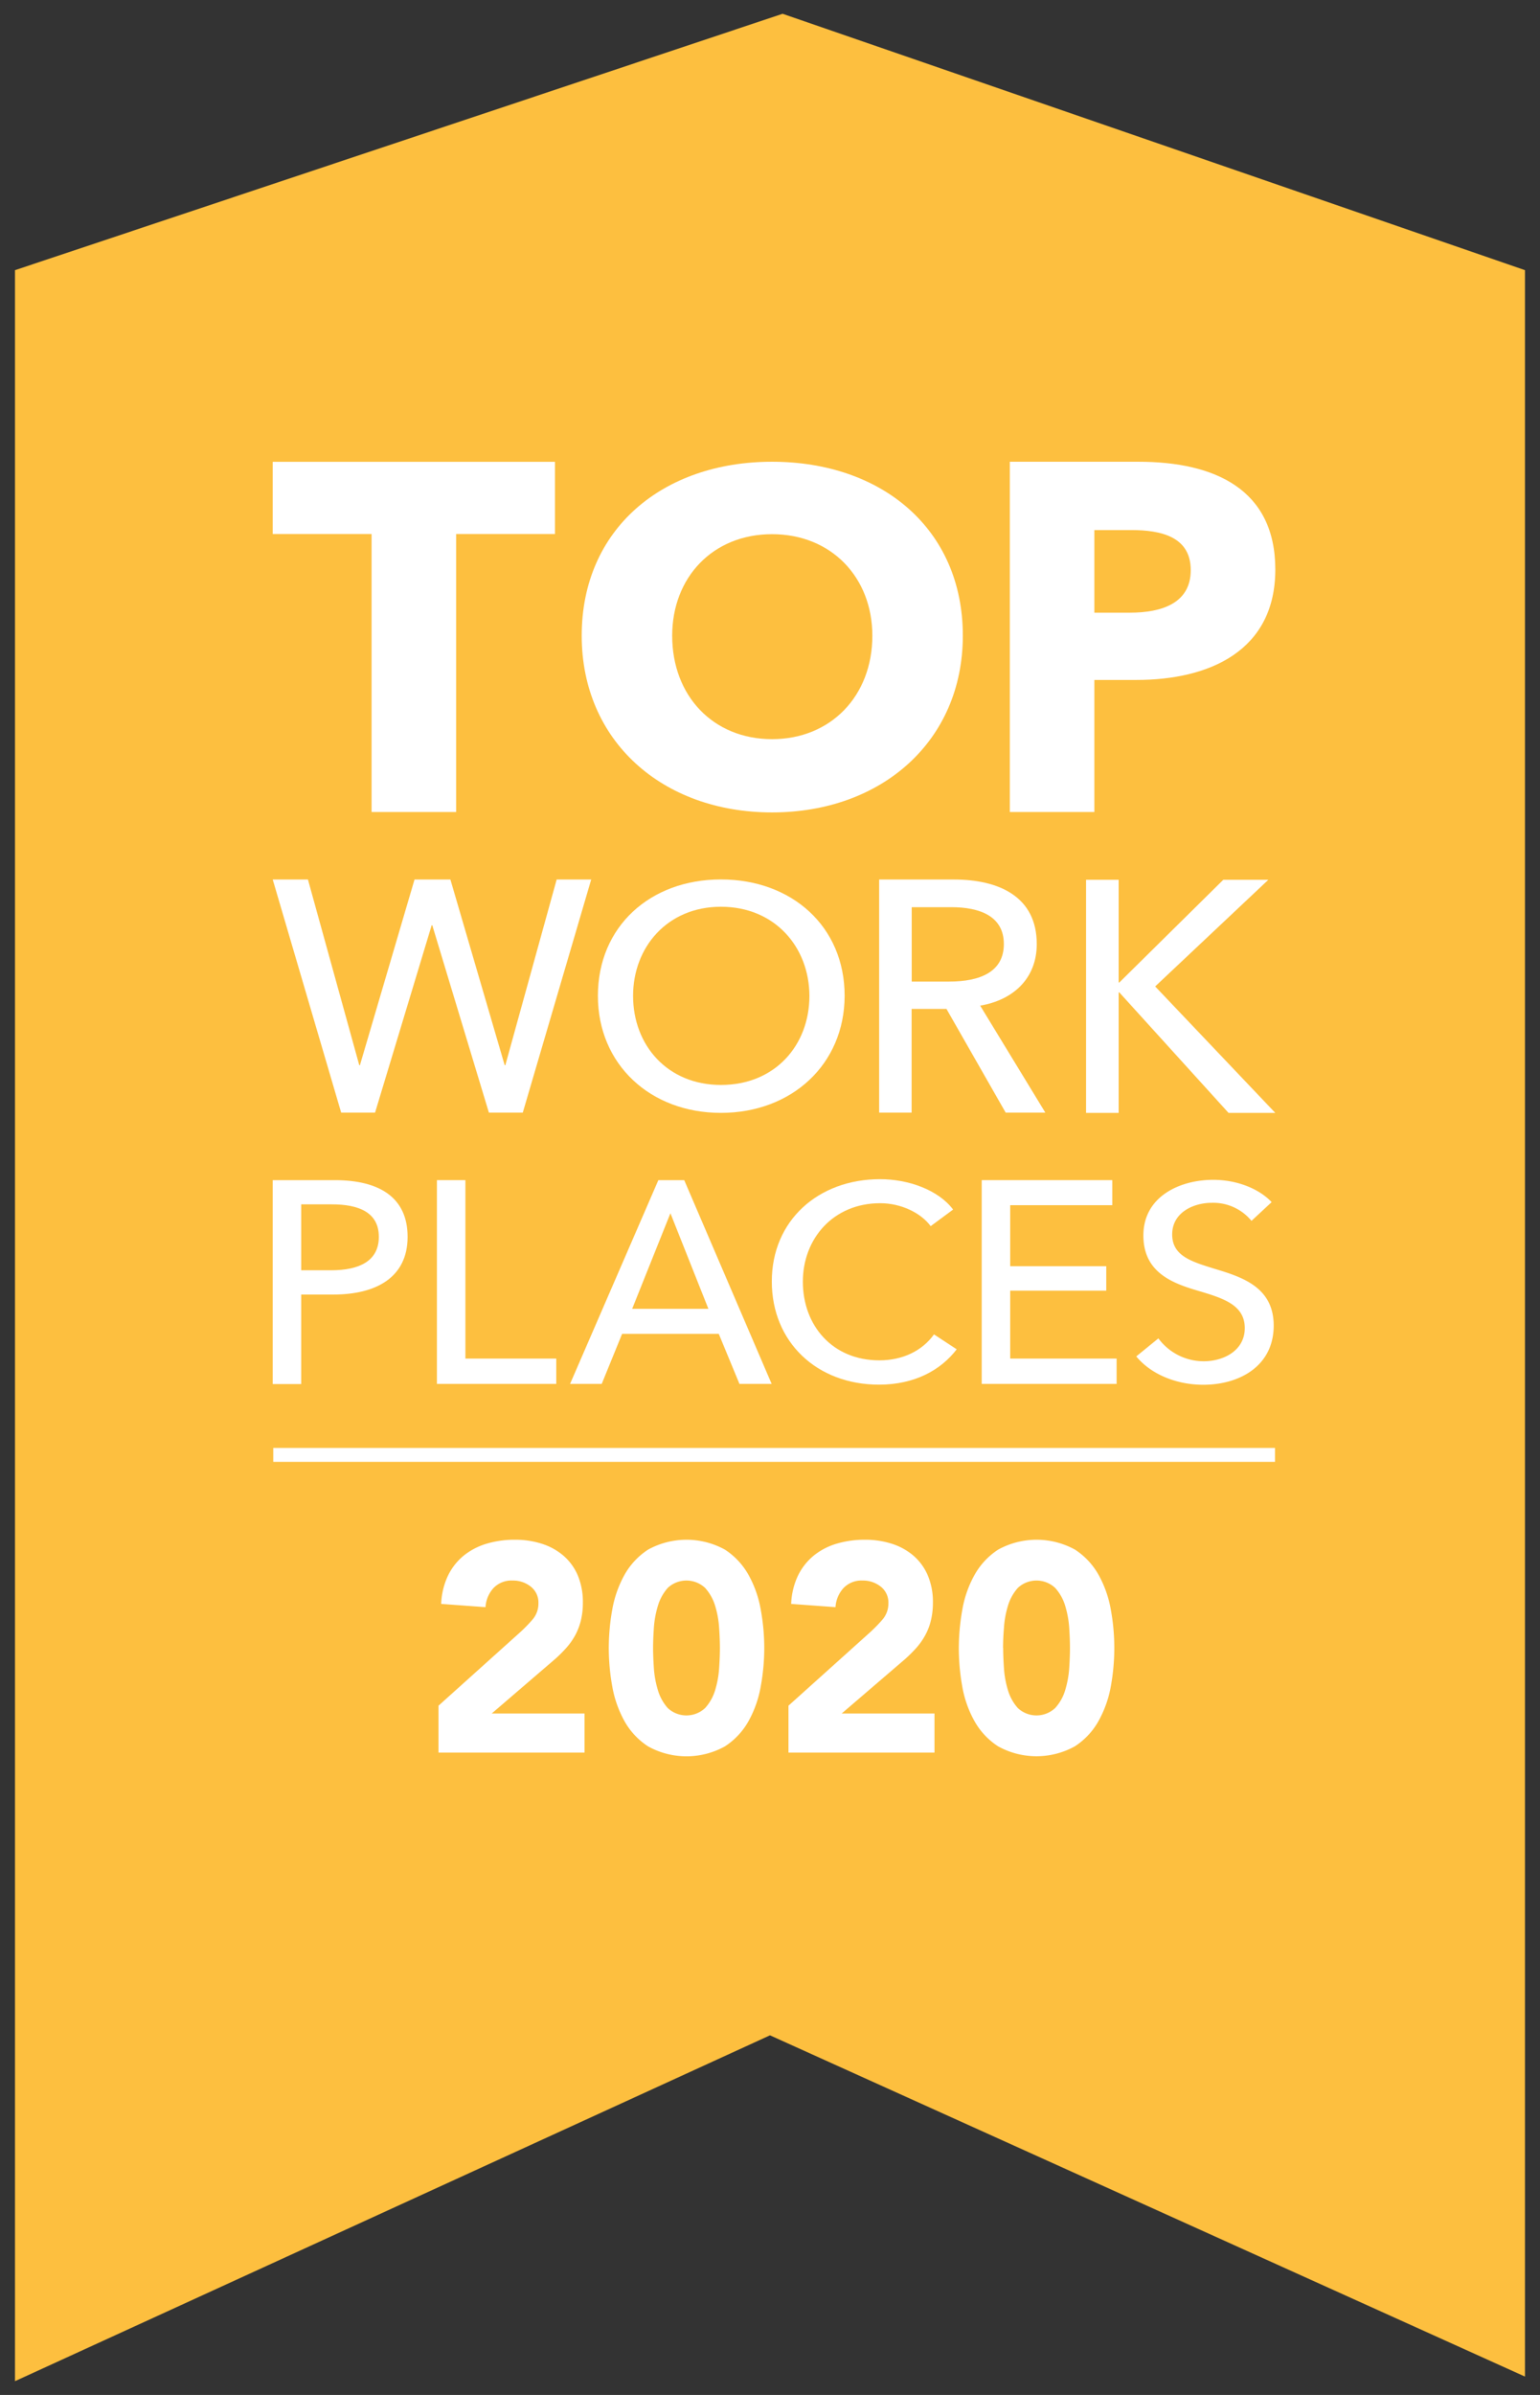 <svg id="Layer_1" data-name="Layer 1" xmlns="http://www.w3.org/2000/svg" viewBox="0 0 427.23 663.9"><rect x="0" y="0" width="427.23" height="663.9" fill="#333333" stroke="none"/><defs><style>.cls-1{fill:#fdbf3f;}.cls-1,.cls-2{fill-rule:evenodd;}.cls-2,.cls-3{fill:#fff;}</style></defs><title>TWPLogo2020</title><path class="cls-1" d="M217.11,3.82,4.16,74.89V660.08l209.45-95.87,209.45,94.6V74.89Z"/><path class="cls-2" d="M214.18,128c30.44,0,52.93,18.63,52.93,48.21,0,29.19-22.49,49-52.93,49s-52.8-19.81-52.8-49C161.38,146.65,183.87,128,214.18,128Z"/><path class="cls-2" d="M290,308.43H279l-16.43-28.75h-9.67v28.75h-9V243.81h20.72c12.51,0,23,4.75,23,17.89,0,9.49-6.48,15.52-15.7,17.07Z"/><polygon class="cls-2" points="306.9 351 306.9 357.78 280.25 357.78 280.25 376.61 309.77 376.61 309.77 383.63 272.35 383.63 272.35 327.15 308.57 327.15 308.57 334.09 280.25 334.09 280.25 351 306.9 351"/><path class="cls-2" d="M200,308.5c-19.62,0-34.13-13.48-34.13-32.44,0-19.22,14.51-32.27,34.13-32.27s34.32,13,34.32,32.27C234.28,295,219.68,308.5,200,308.5Z"/><polygon class="cls-2" points="214.07 383.63 205.14 383.63 199.4 369.75 172.59 369.75 166.93 383.63 158.15 383.63 182.64 327.15 189.82 327.15 214.07 383.63"/><path class="cls-2" d="M244.15,326.88c7.74,0,16.12,2.91,20.26,8.42l-6.22,4.6c-2.71-3.68-8.22-6.36-14-6.36-13.08,0-21.46,9.88-21.46,21.74,0,12.18,8.22,21.82,21.22,21.82,6.3,0,11.81-2.52,15.16-7.19l6.3,4.13c-4.39,5.74-11.65,9.8-21.54,9.8-17.31,0-29.75-11.87-29.75-28.56C214.08,338.36,227,326.88,244.15,326.88Z"/><polygon class="cls-2" points="75.66 128.02 153.96 128.02 153.96 148.04 126.54 148.04 126.54 225.1 103.09 225.1 103.09 148.04 75.66 148.04 75.66 128.02"/><polygon class="cls-2" points="85.43 243.81 99.67 295.29 99.85 295.29 115 243.81 124.95 243.81 140.01 295.29 140.19 295.29 154.43 243.81 164.01 243.81 145.03 308.43 135.63 308.43 119.93 256.5 119.75 256.5 104.05 308.43 94.65 308.43 75.66 243.81 85.43 243.81"/><polygon class="cls-2" points="154.32 376.61 154.32 383.63 121.21 383.63 121.21 327.15 129.11 327.15 129.11 376.61 154.32 376.61"/><path class="cls-2" d="M75.66,327.15H92.89c12.21,0,20.19,4.7,20.19,15.71,0,11.33-8.86,16-20.58,16H83.56v24.81h-7.9Z"/><path class="cls-2" d="M331.87,357.66c-7.18-2.13-14.67-5.26-14.67-15.18,0-10.76,10.05-15.42,19.38-15.42,6.54,0,12.69,2.44,16.2,6.18l-5.59,5.19a13.74,13.74,0,0,0-11-5c-5.1,0-11,2.67-11,8.77,0,5.88,5.19,7.48,11.57,9.46,7.58,2.29,16.59,5,16.59,15.8,0,11.22-9.49,16.41-19.54,16.41-7.1,0-14.28-2.67-18.59-7.86l6.14-5A15.62,15.62,0,0,0,334,377.35c5.26,0,11.33-2.82,11.33-9.23C345.28,361.55,339.05,359.8,331.87,357.66Z"/><polygon class="cls-2" points="340.82 308.5 310.52 275.1 310.34 275.1 310.34 308.5 301.3 308.5 301.3 243.88 310.34 243.88 310.34 272.36 310.52 272.36 339.37 243.88 351.87 243.88 320.47 273.45 353.79 308.5 340.82 308.5"/><path class="cls-2" d="M315.25,188.49H303.6V225.1H280.15V128H315.8c21.26,0,38,7.68,38,29.89C353.79,180.4,335.55,188.49,315.25,188.49Z"/><path class="cls-1" d="M263.93,251.48h-11V272.1h10.4c8.49,0,15.16-2.64,15.16-10.4S271.78,251.48,263.93,251.48Z"/><path class="cls-1" d="M214.18,204.9c16.31,0,27.83-12,27.83-28.67,0-16.16-11.38-28.15-27.83-28.15s-27.7,12-27.7,28.15C186.48,192.91,197.86,204.9,214.18,204.9Z"/><path class="cls-1" d="M105.1,342.86c0-6.78-5.58-9-13-9H83.56v18.27h8.38C99.68,352.12,105.1,349.56,105.1,342.86Z"/><path class="cls-1" d="M200,251.36c-14.87,0-24.37,11.22-24.37,24.7,0,13.74,9.59,24.7,24.37,24.7,15,0,24.55-11,24.55-24.7C224.51,262.58,215,251.36,200,251.36Z"/><polygon class="cls-1" points="175.38 362.81 196.52 362.81 185.99 336.32 175.38 362.81"/><path class="cls-1" d="M313.88,146.94H303.6v22.9h9.87c8.78,0,16.87-2.6,16.87-11.79S322.25,146.94,313.88,146.94Z"/><rect class="cls-3" x="75.81" y="401.38" width="277.9" height="3.86"/><path class="cls-3" d="M121.65,472.83l22.55-20.26a41.31,41.31,0,0,0,3.45-3.52,6.74,6.74,0,0,0,1.72-4.59,5.59,5.59,0,0,0-2.13-4.64,7.84,7.84,0,0,0-5-1.68,6.9,6.9,0,0,0-5.38,2.13,8.68,8.68,0,0,0-2.17,5.25l-12.3-.9a20,20,0,0,1,1.89-7.83,16.45,16.45,0,0,1,4.34-5.54,18.54,18.54,0,0,1,6.36-3.32,27.06,27.06,0,0,1,7.91-1.1,23.86,23.86,0,0,1,7.38,1.1,17.23,17.23,0,0,1,6,3.28,15,15,0,0,1,4,5.46,18.94,18.94,0,0,1,1.43,7.62,20.55,20.55,0,0,1-.57,5,17.42,17.42,0,0,1-1.6,4.1,19.12,19.12,0,0,1-2.42,3.41,37.81,37.81,0,0,1-3,3L136.41,475h25.75v10.83H121.65Z"/><path class="cls-3" d="M168.89,456.84a60.08,60.08,0,0,1,.94-10.5,30.78,30.78,0,0,1,3.36-9.67,20,20,0,0,1,6.6-7.1,22.11,22.11,0,0,1,21.32,0,20,20,0,0,1,6.6,7.1,30.53,30.53,0,0,1,3.36,9.67,58.45,58.45,0,0,1,0,21,30.59,30.59,0,0,1-3.36,9.68,19.94,19.94,0,0,1-6.6,7.09,22,22,0,0,1-21.32,0,19.94,19.94,0,0,1-6.6-7.09,30.84,30.84,0,0,1-3.36-9.68A60,60,0,0,1,168.89,456.84Zm12.29,0q0,2.3.21,5.49a27.15,27.15,0,0,0,1.11,6.15,13,13,0,0,0,2.74,5,7.59,7.59,0,0,0,10.38,0,12.91,12.91,0,0,0,2.79-5,26.6,26.6,0,0,0,1.1-6.15q.21-3.19.21-5.49c0-1.53-.07-3.36-.21-5.5a26.6,26.6,0,0,0-1.1-6.15,13.06,13.06,0,0,0-2.79-5,7.59,7.59,0,0,0-10.38,0,13.11,13.11,0,0,0-2.74,5,27.15,27.15,0,0,0-1.11,6.15C181.25,453.48,181.18,455.31,181.18,456.84Z"/><path class="cls-3" d="M218.74,472.83l22.55-20.26a41.31,41.31,0,0,0,3.45-3.52,6.78,6.78,0,0,0,1.72-4.59,5.59,5.59,0,0,0-2.13-4.64,7.87,7.87,0,0,0-5-1.68,6.89,6.89,0,0,0-5.37,2.13,8.62,8.62,0,0,0-2.17,5.25l-12.3-.9a20,20,0,0,1,1.88-7.83,16.6,16.6,0,0,1,4.35-5.54,18.36,18.36,0,0,1,6.36-3.32,27.06,27.06,0,0,1,7.91-1.1,24,24,0,0,1,7.38,1.1,17.23,17.23,0,0,1,6,3.28,15,15,0,0,1,4,5.46,18.77,18.77,0,0,1,1.44,7.62,20.53,20.53,0,0,1-.58,5,16.59,16.59,0,0,1-1.6,4.1,19.07,19.07,0,0,1-2.41,3.41,41.41,41.41,0,0,1-3,3L233.5,475h25.75v10.83H218.74Z"/><path class="cls-3" d="M266,456.84a60.11,60.11,0,0,1,.95-10.5,30.29,30.29,0,0,1,3.36-9.67,20,20,0,0,1,6.6-7.1,22.11,22.11,0,0,1,21.32,0,20,20,0,0,1,6.6,7.1,30.78,30.78,0,0,1,3.36,9.67,59.06,59.06,0,0,1,0,21A30.84,30.84,0,0,1,304.8,477a19.94,19.94,0,0,1-6.6,7.09,22,22,0,0,1-21.32,0,19.94,19.94,0,0,1-6.6-7.09,30.34,30.34,0,0,1-3.36-9.68A60,60,0,0,1,266,456.84Zm12.3,0q0,2.3.21,5.49a26.6,26.6,0,0,0,1.1,6.15,13,13,0,0,0,2.75,5,7.58,7.58,0,0,0,10.37,0,12.66,12.66,0,0,0,2.79-5,27.15,27.15,0,0,0,1.11-6.15c.14-2.13.2-4,.2-5.49s-.06-3.36-.2-5.5a27.15,27.15,0,0,0-1.11-6.15,12.8,12.8,0,0,0-2.79-5,7.58,7.58,0,0,0-10.37,0,13.12,13.12,0,0,0-2.75,5,26.6,26.6,0,0,0-1.1,6.15C278.34,453.48,278.27,455.31,278.27,456.84Z"/></svg>